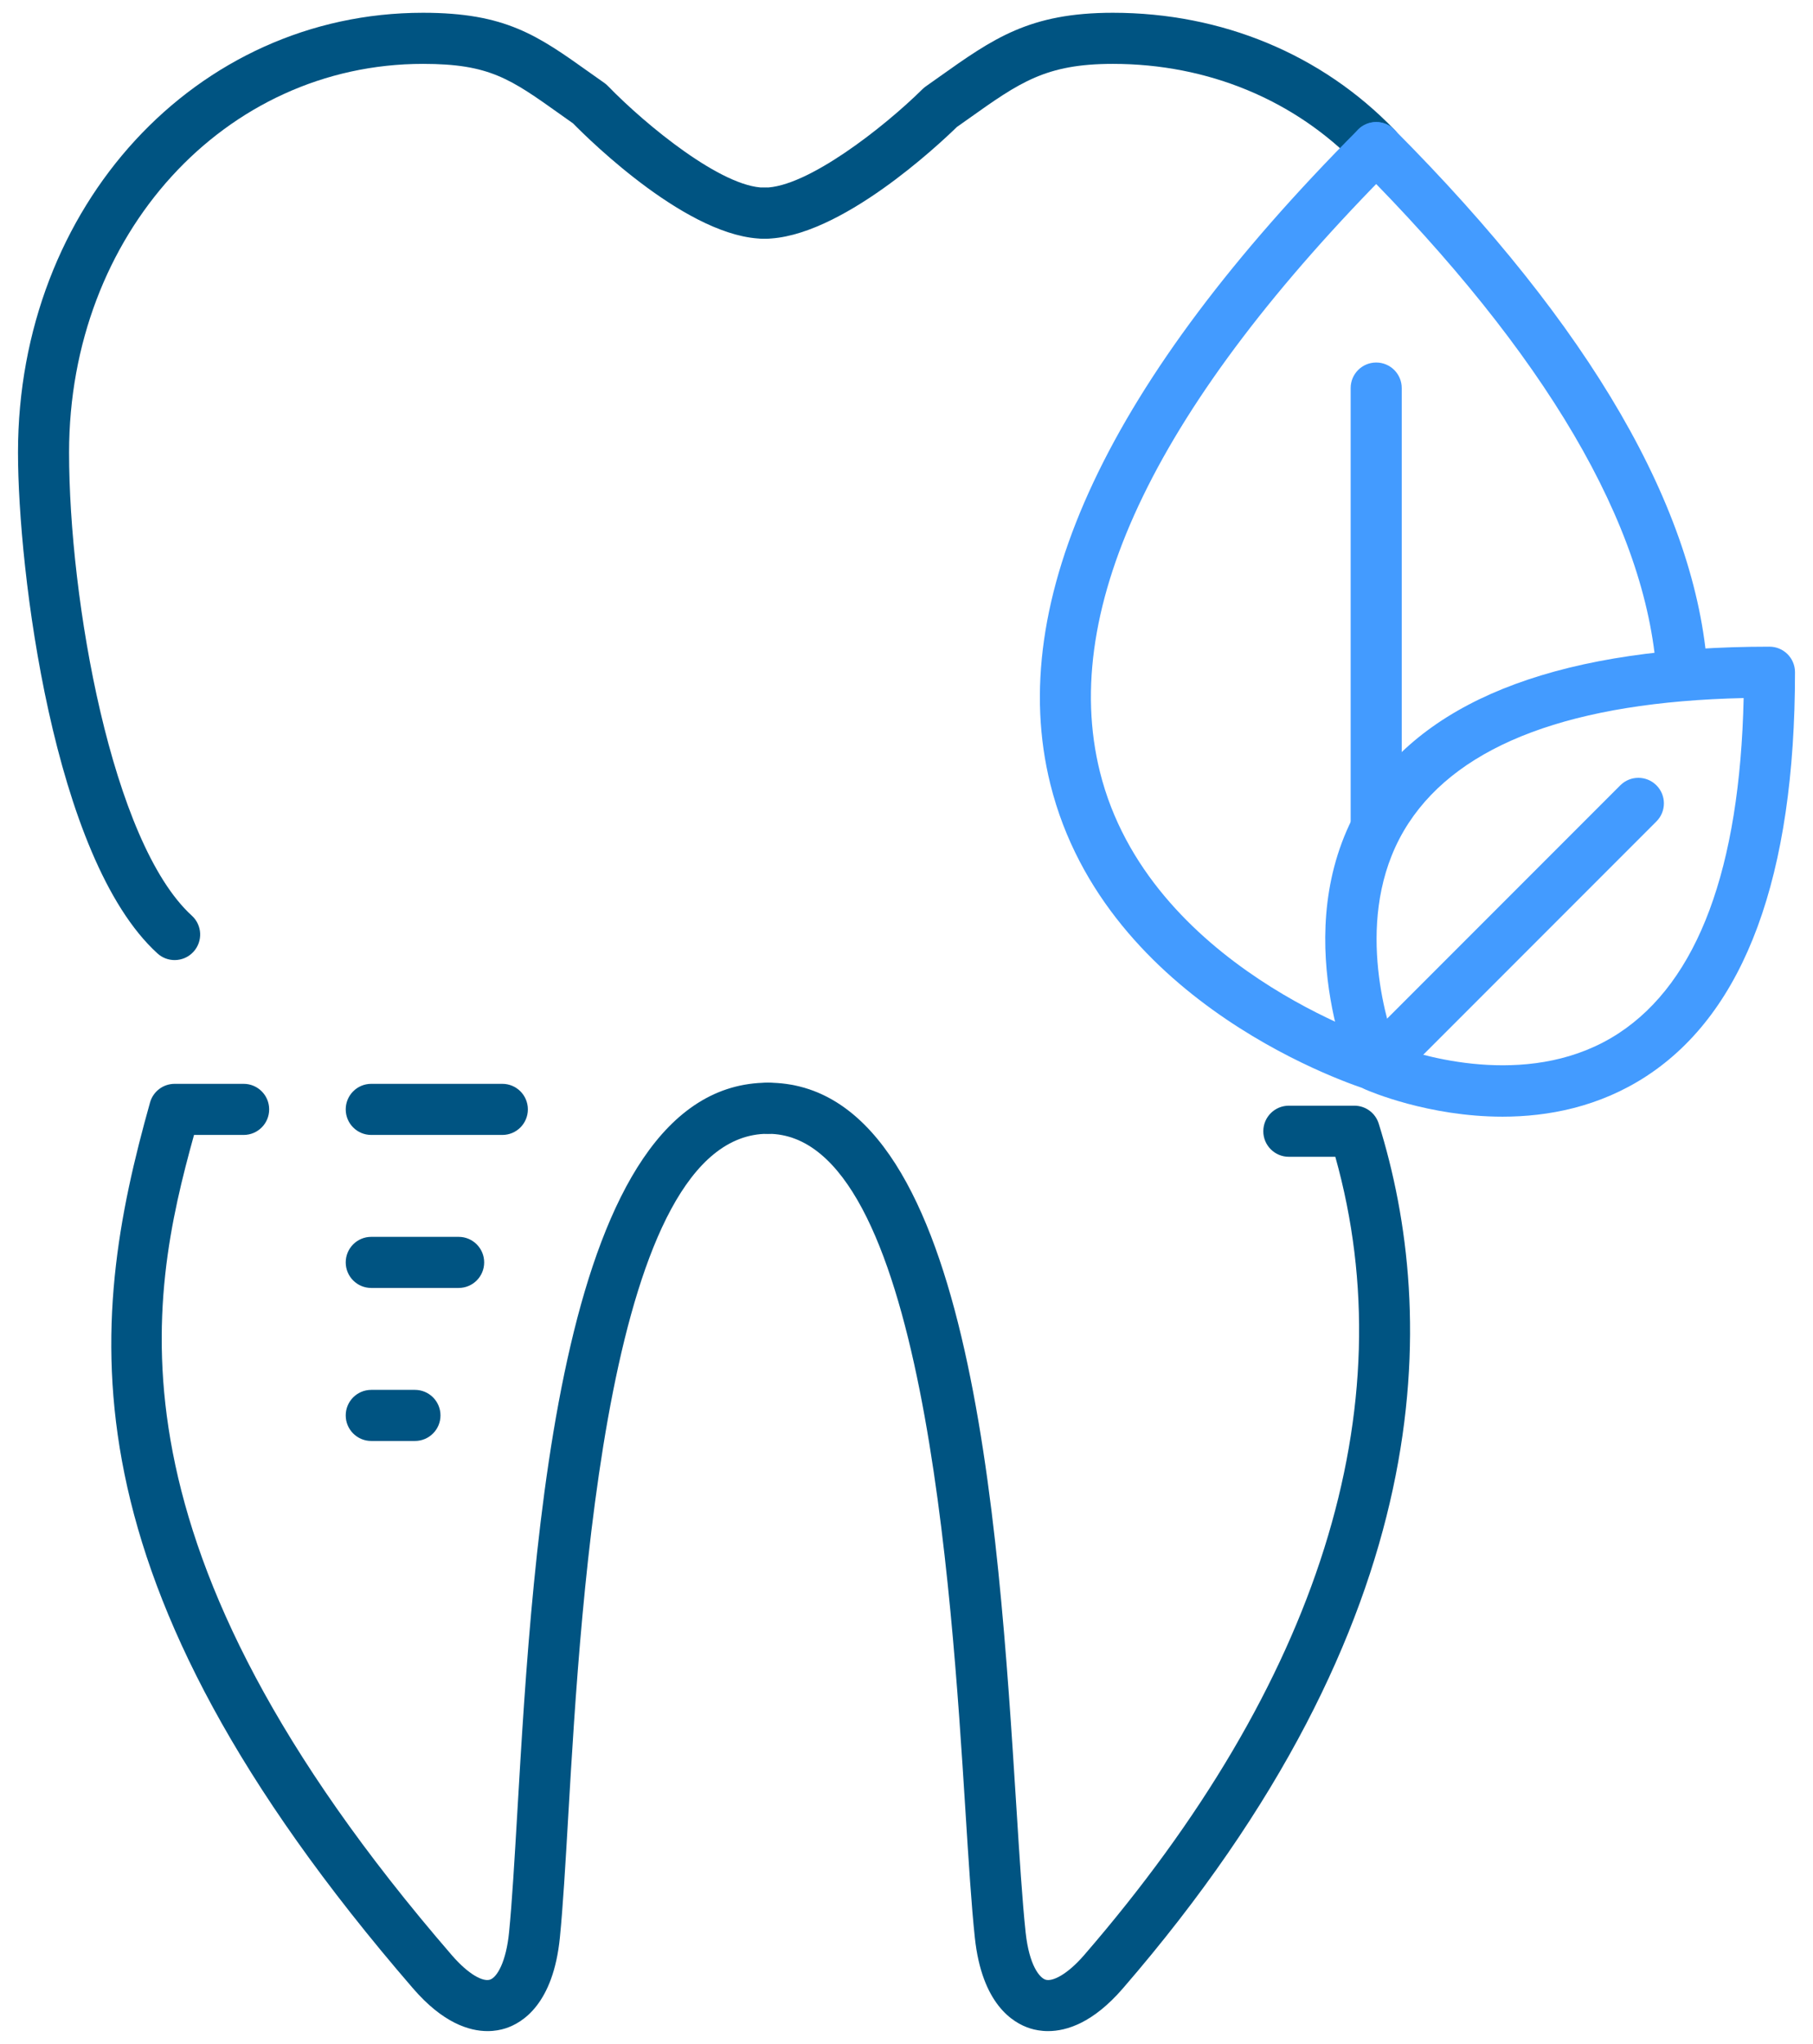 <?xml version="1.0" encoding="UTF-8" standalone="no"?>
<svg width="71px" height="80px" viewBox="0 0 71 80" version="1.1" xmlns="http://www.w3.org/2000/svg" xmlns:xlink="http://www.w3.org/1999/xlink" xmlns:sketch="http://www.bohemiancoding.com/sketch/ns">
    <!-- Generator: Sketch 3.4.2 (15857) - http://www.bohemiancoding.com/sketch -->
    <title>tooth-leaf</title>
    <desc>Created with Sketch.</desc>
    <defs></defs>
    <g id="Product-more-advantages" stroke="none" stroke-width="1" fill="none" fill-rule="evenodd" sketch:type="MSPage">
        <g sketch:type="MSArtboardGroup" transform="translate(-1075, -1698)" id="tooth-leaf">
            <g sketch:type="MSLayerGroup" transform="translate(1075, 1698)">
                <path d="M19.094,79.498 C18.363,79.498 17.335,79.169 16.178,77.83 C2.218,61.686 3.434,51.847 5.876,43.151 C5.997,42.72 6.391,42.422 6.839,42.422 L9.541,42.422 C10.094,42.422 10.541,42.869 10.541,43.422 C10.541,43.975 10.094,44.422 9.541,44.422 L7.598,44.422 C5.816,50.853 3.801,60.46 17.69,76.522 C18.364,77.301 18.92,77.569 19.186,77.485 C19.468,77.397 19.822,76.78 19.935,75.638 C20.053,74.459 20.147,72.826 20.259,70.936 C20.883,60.255 21.927,42.379 30.073,42.377 C30.625,42.377 31.073,42.824 31.073,43.377 C31.073,43.929 30.626,44.377 30.073,44.377 C23.813,44.378 22.761,62.395 22.255,71.053 C22.144,72.965 22.047,74.616 21.926,75.835 C21.669,78.422 20.477,79.174 19.791,79.392 C19.608,79.45 19.372,79.498 19.094,79.498" id="Fill-1" fill="#005482" sketch:type="MSShapeGroup"></path>
                <path d="M41.045,79.498 C40.766,79.498 40.53,79.451 40.347,79.394 C39.654,79.177 38.453,78.428 38.177,75.845 C38.041,74.576 37.932,72.839 37.805,70.827 C37.263,62.242 36.135,44.377 30.074,44.377 C29.521,44.377 29.074,43.93 29.074,43.377 C29.074,42.824 29.52,42.377 30.073,42.377 C38.013,42.377 39.089,59.423 39.801,70.702 C39.926,72.69 40.034,74.406 40.165,75.632 C40.306,76.946 40.721,77.415 40.944,77.485 C41.204,77.57 41.781,77.303 42.458,76.522 C51.661,65.888 55.051,55.102 52.293,45.277 L50.473,45.277 C49.92,45.277 49.473,44.83 49.473,44.277 C49.473,43.725 49.92,43.277 50.473,43.277 L53.039,43.277 C53.477,43.277 53.863,43.561 53.993,43.979 C56.324,51.445 56.477,63.379 43.97,77.831 C42.812,79.17 41.779,79.498 41.045,79.498" id="Fill-2" fill="#005482" sketch:type="MSShapeGroup"></path>
                <path d="M29.938,9.344 C29.386,9.344 28.938,8.896 28.938,8.344 C28.938,7.792 29.386,7.344 29.938,7.344 C31.603,7.344 34.617,4.98 36.125,3.491 C36.164,3.452 36.207,3.416 36.252,3.384 L36.761,3.024 C38.901,1.504 40.315,0.5 43.583,0.5 C47.85,0.5 51.768,2.128 54.615,5.084 C54.998,5.482 54.986,6.115 54.588,6.498 C54.193,6.881 53.559,6.871 53.174,6.472 C50.707,3.911 47.301,2.5 43.583,2.5 C40.953,2.5 39.939,3.22 37.919,4.655 L37.472,4.971 C36.792,5.634 32.86,9.344 29.938,9.344" id="Fill-3" fill="#005482" sketch:type="MSShapeGroup"></path>
                <path d="M6.839,37.578 C6.599,37.578 6.357,37.492 6.166,37.317 C2.08,33.598 0.705,22.295 0.705,17.71 C0.705,8.06 7.672,0.5 16.565,0.5 C19.806,0.5 21.049,1.385 23.108,2.851 L23.671,3.249 C23.722,3.285 23.769,3.326 23.812,3.371 C25.303,4.907 28.283,7.344 29.938,7.344 C30.491,7.344 30.938,7.792 30.938,8.344 C30.938,8.896 30.491,9.344 29.938,9.344 C27.016,9.344 23.134,5.534 22.442,4.83 L21.948,4.48 C19.981,3.08 19.167,2.5 16.565,2.5 C8.793,2.5 2.705,9.181 2.705,17.71 C2.705,23.476 4.376,32.982 7.512,35.839 C7.921,36.211 7.95,36.843 7.578,37.251 C7.381,37.468 7.11,37.578 6.839,37.578" id="Fill-4" fill="#005482" sketch:type="MSShapeGroup"></path>
                <path d="M19.672,44.422 L14.539,44.422 C13.986,44.422 13.539,43.975 13.539,43.422 C13.539,42.869 13.986,42.422 14.539,42.422 L19.672,42.422 C20.225,42.422 20.672,42.869 20.672,43.422 C20.672,43.975 20.225,44.422 19.672,44.422" id="Fill-5" fill="#005482" sketch:type="MSShapeGroup"></path>
                <path d="M17.961,50.411 L14.539,50.411 C13.986,50.411 13.539,49.964 13.539,49.411 C13.539,48.858 13.986,48.411 14.539,48.411 L17.961,48.411 C18.514,48.411 18.961,48.858 18.961,49.411 C18.961,49.964 18.514,50.411 17.961,50.411" id="Fill-6" fill="#005482" sketch:type="MSShapeGroup"></path>
                <path d="M16.25,56.4 L14.539,56.4 C13.986,56.4 13.539,55.953 13.539,55.4 C13.539,54.848 13.986,54.4 14.539,54.4 L16.25,54.4 C16.803,54.4 17.25,54.848 17.25,55.4 C17.25,55.953 16.803,56.4 16.25,56.4" id="Fill-7" fill="#005482" sketch:type="MSShapeGroup"></path>
                <path d="M53.894,42.711 C53.797,42.711 53.698,42.697 53.6,42.666 C53.18,42.537 43.301,39.397 41.134,30.695 C39.347,23.516 43.401,14.895 53.186,5.072 C53.576,4.682 54.209,4.679 54.601,5.069 C54.991,5.459 54.993,6.092 54.602,6.483 C45.347,15.776 41.469,23.759 43.075,30.212 C44.972,37.83 54.098,40.727 54.189,40.756 C54.717,40.918 55.013,41.478 54.85,42.006 C54.718,42.435 54.322,42.711 53.894,42.711" id="Fill-8" fill="#439bff" sketch:type="MSShapeGroup"></path>
                <path d="M65.871,27.311 C65.351,27.311 64.911,26.908 64.874,26.38 C64.471,20.559 60.538,13.865 53.186,6.483 C52.796,6.092 52.798,5.459 53.188,5.069 C53.58,4.678 54.213,4.681 54.602,5.072 C62.305,12.804 66.432,19.927 66.87,26.242 C66.908,26.793 66.492,27.27 65.941,27.309 C65.918,27.31 65.894,27.311 65.871,27.311" id="Fill-9" fill="#439bff" sketch:type="MSShapeGroup"></path>
                <path d="M58.841,43.707 C55.947,43.707 53.629,42.712 53.475,42.644 C53.245,42.543 53.063,42.36 52.961,42.131 C52.852,41.882 50.318,35.977 53.484,31.129 C56.005,27.269 61.324,25.311 69.295,25.311 C69.848,25.311 70.295,25.759 70.295,26.311 C70.295,34.281 68.338,39.601 64.477,42.121 C62.628,43.328 60.625,43.707 58.841,43.707 L58.841,43.707 Z M54.65,40.955 C55.907,41.401 60.077,42.613 63.394,40.44 C66.492,38.408 68.136,33.998 68.284,27.322 C61.607,27.471 57.197,29.113 55.166,32.211 C52.991,35.528 54.204,39.7 54.65,40.955 L54.65,40.955 Z" id="Fill-10" fill="#439bff" sketch:type="MSShapeGroup"></path>
                <path d="M53.894,33.3 C53.342,33.3 52.894,32.852 52.894,32.3 L52.894,15.189 C52.894,14.637 53.342,14.189 53.894,14.189 C54.447,14.189 54.894,14.637 54.894,15.189 L54.894,32.3 C54.894,32.852 54.447,33.3 53.894,33.3" id="Fill-11" fill="#439bff" sketch:type="MSShapeGroup"></path>
                <path d="M53.894,42.711 C53.639,42.711 53.383,42.613 53.187,42.418 C52.797,42.027 52.797,41.395 53.187,41.004 L63.454,30.737 C63.845,30.347 64.477,30.347 64.868,30.737 C65.259,31.128 65.259,31.761 64.868,32.151 L54.602,42.418 C54.406,42.613 54.15,42.711 53.894,42.711" id="Fill-12" fill="#439bff" sketch:type="MSShapeGroup"></path>
            </g>
        </g>
    </g>
</svg>